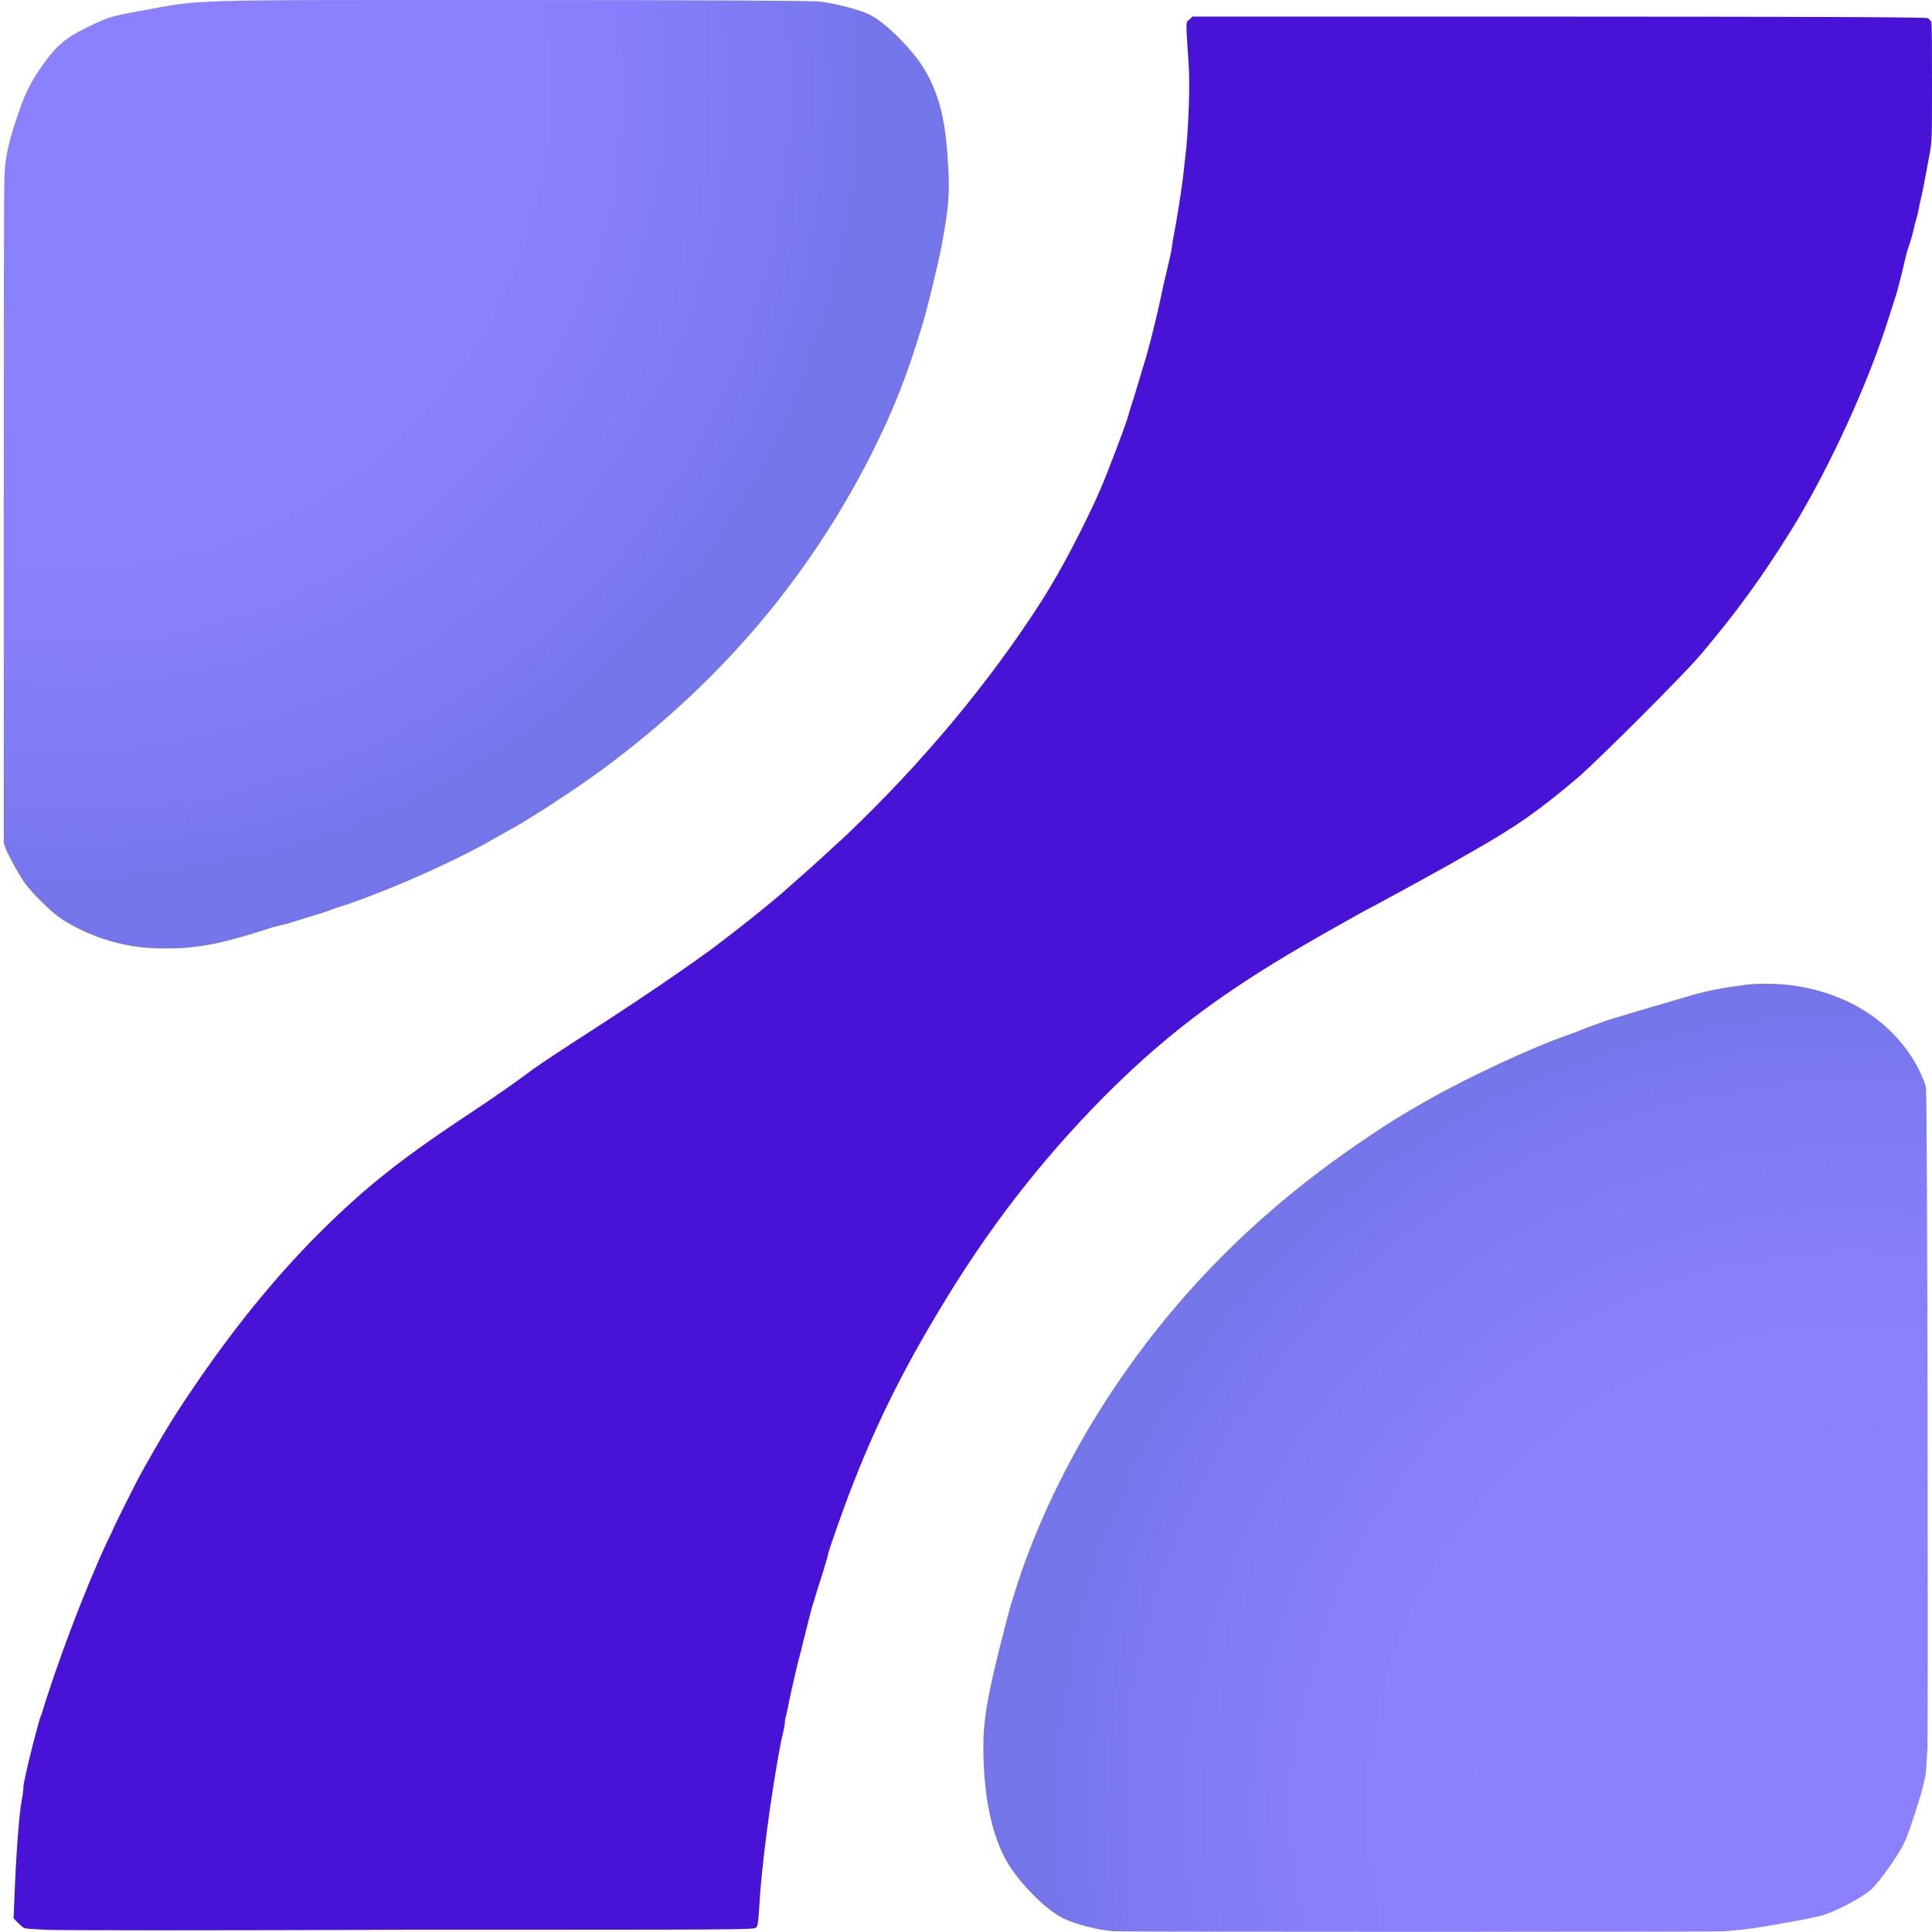 <svg xmlns="http://www.w3.org/2000/svg" xml:space="preserve" style="enable-background:new 0 0 256 256" viewBox="0 0 256 256"><radialGradient id="a" cx="245.491" cy="18.094" r="143.225" gradientTransform="matrix(1 0 0 -1 0 258)" gradientUnits="userSpaceOnUse"><stop offset=".302" style="stop-color:#8b81ff"/><stop offset=".501" style="stop-color:#887ffc"/><stop offset=".667" style="stop-color:#7d7af2"/><stop offset=".75" style="stop-color:#7575ea"/></radialGradient><path d="M147.5 255.9c-2.2-.2-4.9-.9-6.6-1.7-2.3-1.1-6.1-4.9-7.7-7.9-1.9-3.6-2.9-8.6-2.9-14.9 0-3.6.6-7.1 2.8-15.6.7-2.7.8-3.1 1.9-6.5 4.6-13.7 12.7-27.3 23.1-38.8 6.7-7.4 14.3-13.9 23.1-19.8 3.4-2.3 4.1-2.7 8.1-5 5.3-3 13.9-7 18.3-8.5.5-.2 1.4-.5 2.1-.8.7-.3 1.9-.7 2.7-1 .8-.3 1.8-.6 2.2-.7.7-.2 3.9-1.2 6.1-1.8.4-.1 1.2-.4 1.7-.5 3.5-1.1 5.2-1.4 8.8-1.9 1.3-.2 4.1-.2 5.7 0 7.9.9 14.2 5 17.4 11.3.4.9.9 1.9.9 2.4.2.9.3 82 .2 87.2-.1 1.9-.2 3.7-.3 4.1-.4 1.6-.5 2.1-.8 3-.8 2.6-1.4 4.3-1.8 5.3-.9 2-3.4 5.5-4.6 6.6-1.1 1-4.5 2.8-6.4 3.4-.4.1-2.2.5-3.9.8-4.9.9-6.4 1.1-9.1 1.3-1.9.1-79.3.1-81 0z" style="fill:url(#a)"/><path d="M6 255.7c-1.6-.1-2.7-.1-2.9-.3-.2-.1-.5-.4-.8-.7l-.5-.5.1-2.4c.2-5.5.6-11.3 1-13.4.1-.4.2-1.2.2-1.7.1-.9 1.2-5.5 1.8-7.6.2-.7.4-1.6.6-1.9 1.8-6.1 5.7-16.5 8.6-22.7.5-1 .9-1.9.9-1.9 0-.1 3.3-6.8 4.1-8.1 1.9-3.4 3.3-5.8 5.3-8.8 5.5-8.3 10.9-15.1 16.7-21.1 6.4-6.5 11.1-10.4 20.6-16.7 3.8-2.5 7.2-4.9 8.9-6.2 1.1-.8 5.2-3.5 8.8-5.8 6-3.9 10.7-7.1 14.7-10 3.5-2.6 8.4-6.5 10.7-8.6 4-3.5 5.1-4.6 7.3-6.6 10.2-9.7 19.1-20.4 26-31.2 2.5-3.9 5.6-9.9 7.6-14.4 1-2.3 3.4-8.6 3.8-10 .1-.5.5-1.6.8-2.6 1-3.3 1.1-3.7 1.6-5.3 1-3.6 1.7-6.7 2.3-9.6.2-.8.4-1.7.5-2.1s.2-.9.3-1.3c.1-.4.3-1.4.4-2.3.5-2.5 1.3-7.5 1.5-9.7.1-.7.2-1.9.3-2.7.3-3.4.5-8.3.3-11-.4-6.1-.4-5.5.1-5.9l.4-.4h48.5c37.2 0 48.6.1 48.9.2.2.1.4.3.5.5s.1 3.8.1 8c0 7.4 0 7.8-.3 9.4-.5 2.7-.9 4.9-1.1 5.7-.1.4-.3 1.3-.4 1.9s-.4 1.5-.5 1.9c-.1.5-.4 1.8-.8 2.9s-.7 2.8-.9 3.5c-.4 1.6-.7 2.8-1 3.6-.1.3-.4 1.3-.7 2.2-2.7 8.7-7.9 20-12.8 28-3.9 6.3-7.3 11-12.2 16.8-2.3 2.7-13.5 13.9-16.3 16.3-5.1 4.3-8 6.4-14.4 10-3.4 2-11 6.1-12.1 6.7-2.2 1.1-10.3 5.7-14 8-8.9 5.5-15.1 10.4-22.2 17.5-8.4 8.5-15.5 17.6-22.2 28.9-5.7 9.5-9.6 17.9-13.2 28.2-.6 1.7-1.2 3.4-1.2 3.7-.1.3-.5 1.8-1 3.3s-.9 3-1 3.2c-.3.9-1.7 6.8-2 7.8-.6 2.5-1.2 5.2-1.3 5.9-.1.4-.2.8-.2.9 0 .1-.2.5-.2 1s-.3 1.6-.5 2.5c-1.4 7.4-2.6 16.6-2.9 22-.1 1.9-.2 2.5-.4 2.7-.3.3-1.2.3-45.8.3-25.4.1-47 .1-48.4 0z" style="fill:#4812d7"/><radialGradient id="b" cx="9.456" cy="245.848" r="141.216" gradientTransform="matrix(1 0 0 -1 0 258)" gradientUnits="userSpaceOnUse"><stop offset=".302" style="stop-color:#8b81ff"/><stop offset=".501" style="stop-color:#887ffc"/><stop offset=".667" style="stop-color:#7d7af2"/><stop offset=".75" style="stop-color:#7575ea"/></radialGradient><path d="M19.6 125.6c-4.1-.3-8.1-1.7-11.4-3.8-1.4-.9-4-3.5-5-4.9-.8-1.2-1.9-3.2-2.4-4.3l-.3-.9V68.5c0-25.8 0-44.1.1-45.4.1-2.4.6-4.5 1.8-8 .8-2.4 1.4-3.6 2.5-5.4 2.3-3.4 3.4-4.5 6.7-6.1 2.7-1.3 2.9-1.4 6.7-2.1C27.1-.1 22.9 0 68 0c25 0 39.7.1 40.6.2 1.7.2 4.6.9 6.1 1.5 1.3.5 2.8 1.7 4.6 3.5 2.6 2.7 3.8 4.6 4.9 7.7.7 2 1.2 4.8 1.4 8.5.3 4 .1 6.3-.9 11.5-.4 2.1-1.9 8.3-2.5 10.2-2.1 7-3.9 11.4-6.8 17.2-8.2 16.1-19.5 29.5-34.3 40.7-3.4 2.6-8.7 6.1-12.2 8.2-1.8 1-2.3 1.3-4.8 2.7-4.6 2.5-11.1 5.4-16.3 7.3-.6.2-1.6.6-2.3.8-.7.2-1.7.6-2.3.8-.6.2-1.9.6-2.9.9-1 .3-2.4.8-3.1.9-1.3.3-1.7.5-3.7 1.1-4 1.2-5.8 1.6-9 1.9-1.3.1-3.6.1-4.9 0z" style="fill:url(#b)"/></svg>